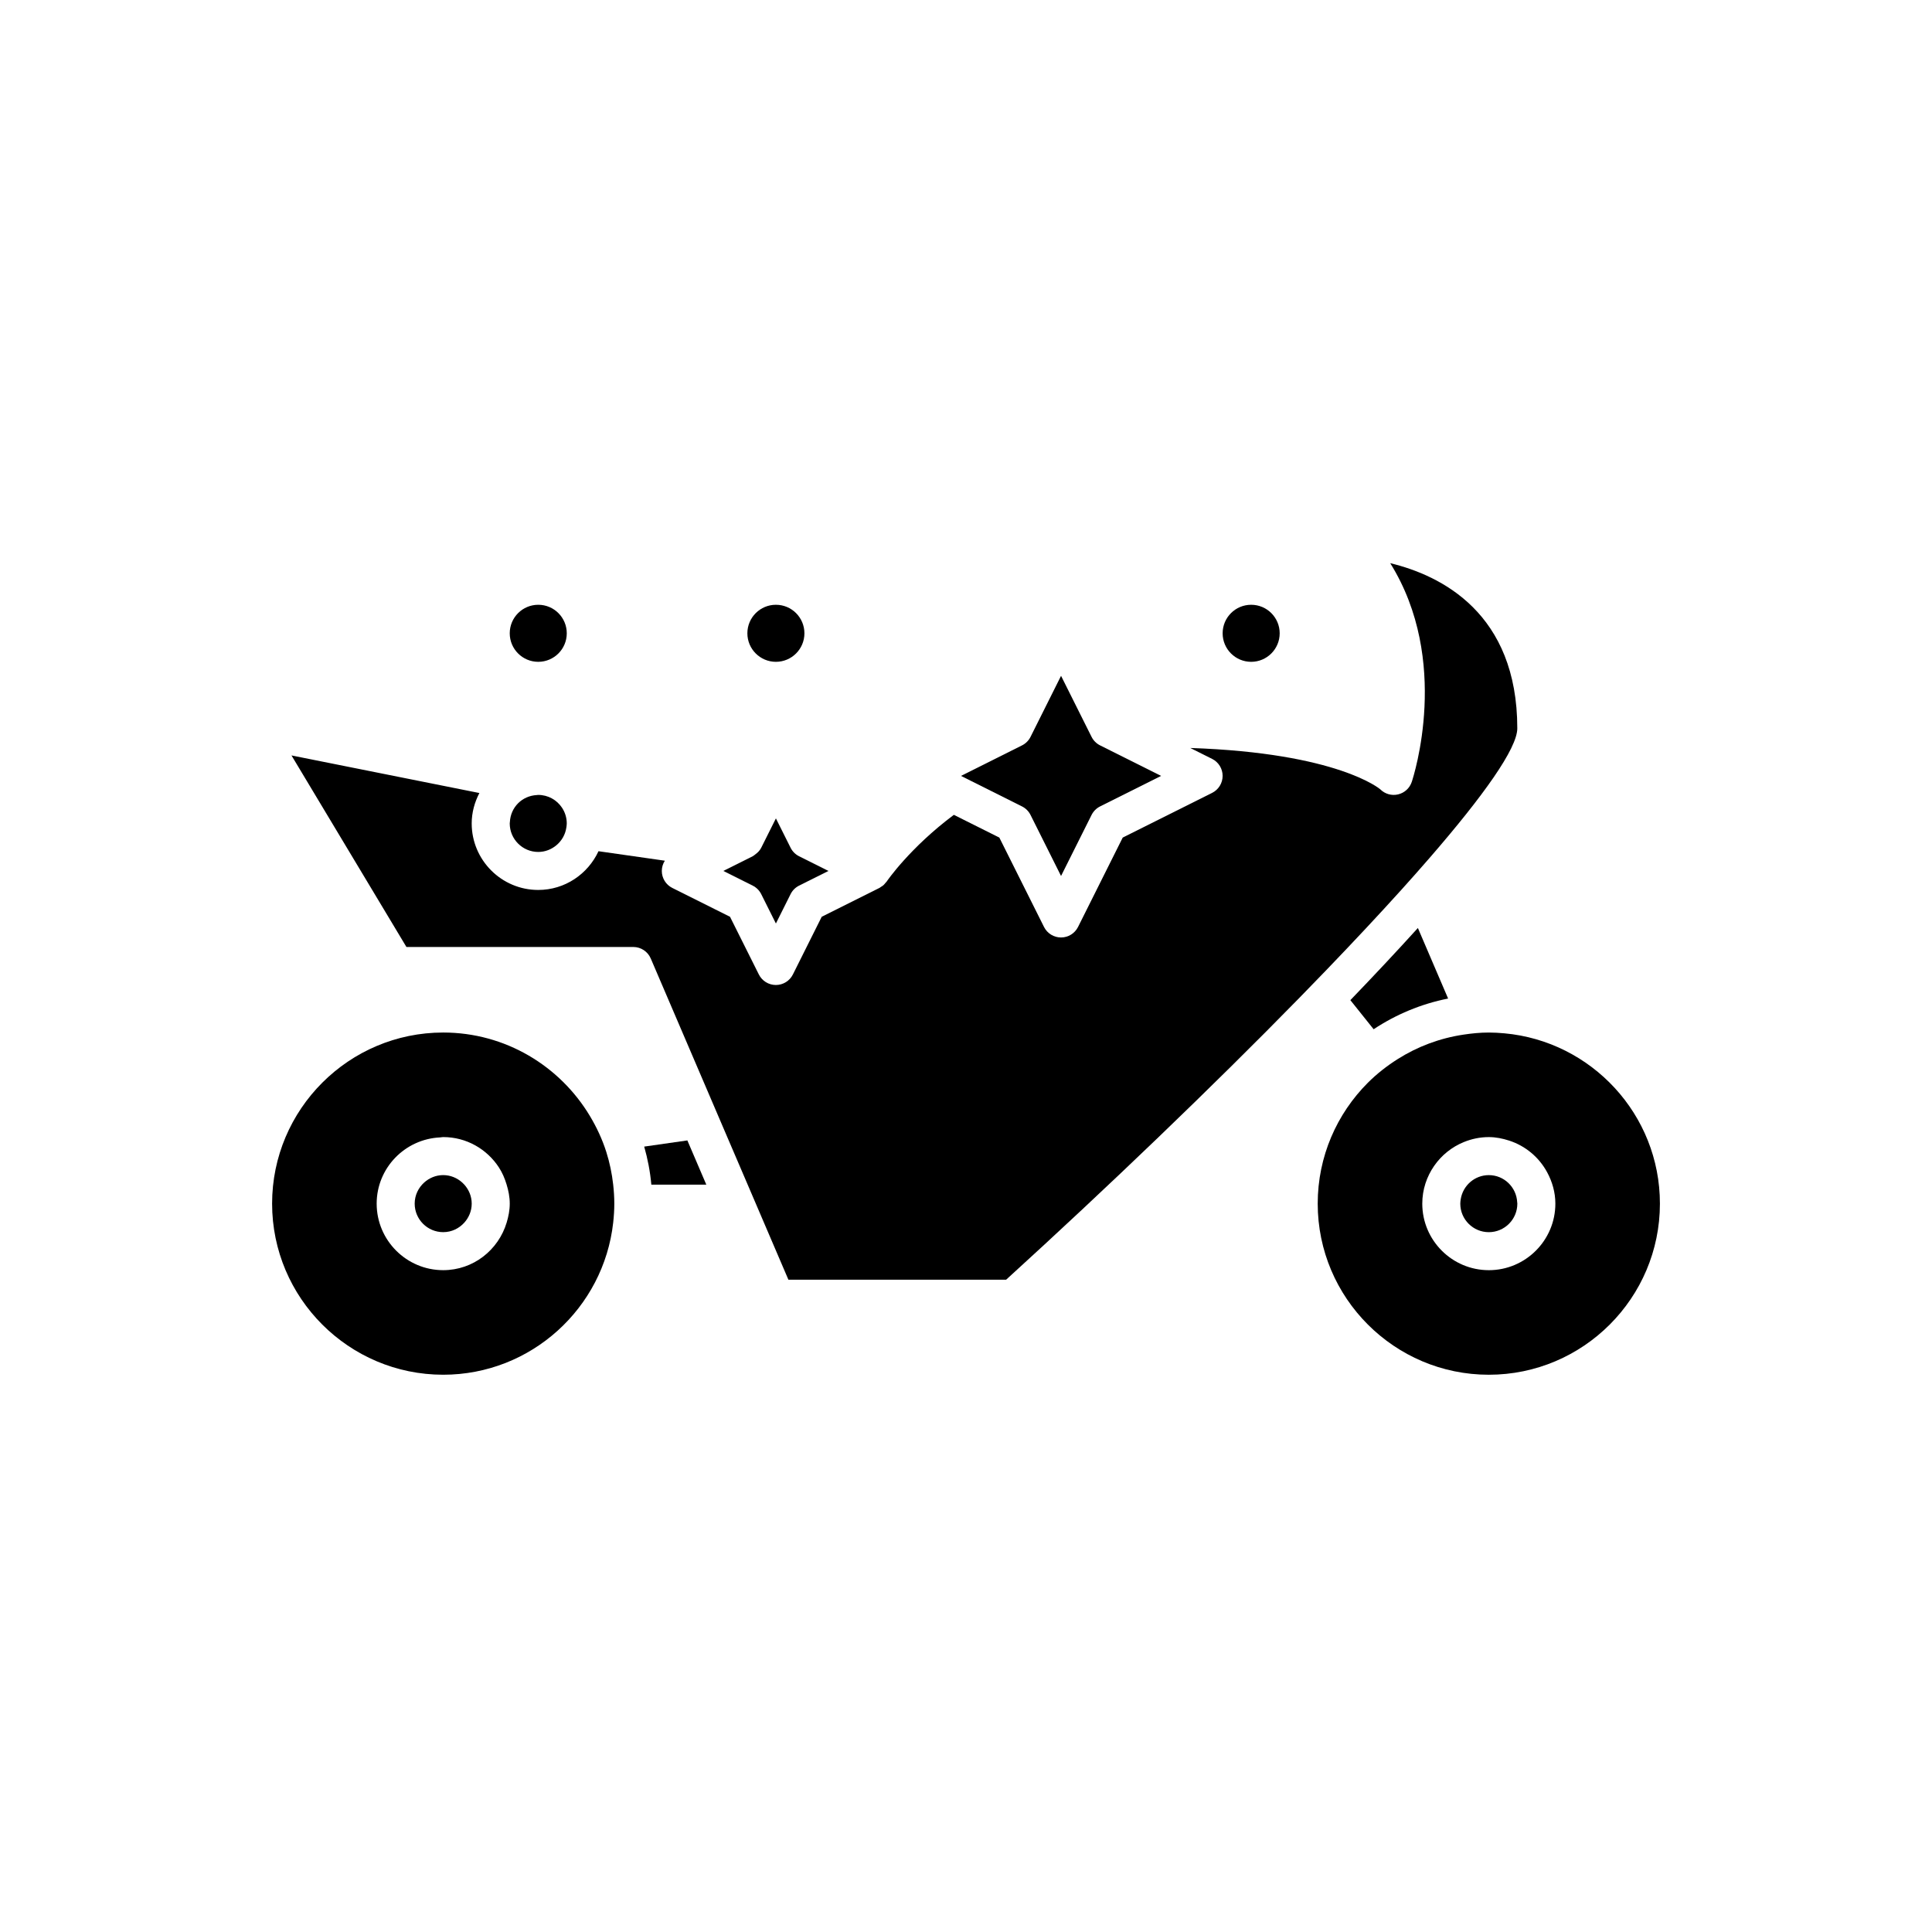 <?xml version="1.0" encoding="UTF-8"?>
<!-- Uploaded to: SVG Find, www.svgrepo.com, Generator: SVG Find Mixer Tools -->
<svg fill="#000000" width="800px" height="800px" version="1.1" viewBox="144 144 512 512" xmlns="http://www.w3.org/2000/svg">
 <g>
  <path d="m357.18 311.83c0 4.172-3.383 7.559-7.559 7.559-4.172 0-7.559-3.387-7.559-7.559 0-4.176 3.387-7.559 7.559-7.559 4.176 0 7.559 3.383 7.559 7.559"/>
  <path d="m542.68 417.84c-1.363-0.121-2.734-0.207-4.129-0.207-2.277 0-4.496 0.223-6.684 0.551-6.359 0.945-12.281 3.199-17.496 6.504-2.852 1.809-5.516 3.891-7.891 6.269-8.195 8.203-13.273 19.531-13.273 32.02 0 25 20.34 45.344 45.344 45.344s45.344-20.344 45.344-45.344c0-23.609-18.141-43.039-41.215-45.137zm-4.129 62.77c-9.723 0-17.633-7.91-17.633-17.633 0-3.727 1.18-7.176 3.16-10.027 1.945-2.797 4.672-5 7.867-6.297 2.043-0.832 4.266-1.312 6.606-1.312 1.879 0 3.652 0.375 5.352 0.918 4.359 1.402 7.949 4.422 10.098 8.391 1.348 2.492 2.184 5.301 2.184 8.328 0 9.719-7.91 17.633-17.633 17.633z"/>
  <path d="m294.2 311.83c0 4.172-3.383 7.559-7.559 7.559-4.172 0-7.555-3.387-7.555-7.559 0-4.176 3.383-7.559 7.555-7.559 4.176 0 7.559 3.383 7.559 7.559"/>
  <path d="m515.4 379.78c2.602-2.883 5.062-5.664 7.387-8.344 14.41-16.613 23.312-29.125 23.312-34.414 0-30.57-20.227-40.535-33.676-43.777 16.109 25.805 6.199 56.5 5.707 57.969-0.551 1.656-1.918 2.906-3.621 3.309-1.699 0.406-3.484-0.105-4.719-1.34-0.035-0.027-11.117-9.645-50.352-10.961l5.789 2.894c1.703 0.848 2.781 2.59 2.781 4.5 0 1.91-1.078 3.652-2.785 4.508l-23.691 11.844-11.844 23.691c-0.852 1.703-2.594 2.781-4.504 2.781s-3.652-1.078-4.508-2.785l-11.844-23.691-12.051-6.023c-11.703 8.758-17.672 17.484-17.789 17.66-0.102 0.152-0.242 0.266-0.359 0.406-0.164 0.195-0.32 0.402-0.508 0.57-0.199 0.176-0.434 0.312-0.66 0.453-0.141 0.09-0.258 0.207-0.41 0.281l-0.184 0.094h-0.004l-15.102 7.551-7.644 15.293c-0.855 1.711-2.598 2.785-4.508 2.785-1.91 0-3.652-1.078-4.508-2.785l-7.644-15.293-15.293-7.644c-1.707-0.852-2.781-2.594-2.781-4.504 0-0.984 0.293-1.918 0.805-2.715l-17.586-2.512c-2.801 6.039-8.883 10.266-15.969 10.266-9.723 0-17.633-7.91-17.633-17.633 0-2.918 0.781-5.629 2.039-8.055l-49.797-9.961 30.461 50.762h60.121c2.016 0 3.836 1.199 4.629 3.055l15.918 37.145 4.109 9.59 5.656 13.188 4.316 10.078 6.477 15.113h57.707c27-24.59 54.59-51.051 77.77-74.75 2.41-2.465 4.762-4.891 7.07-7.289 7.219-7.504 13.914-14.656 19.918-21.309z"/>
  <path d="m538.55 455.42c-3.746 0-6.844 2.75-7.434 6.332-0.066 0.402-0.125 0.805-0.125 1.227 0 4.168 3.391 7.559 7.559 7.559s7.559-3.391 7.559-7.559c0-0.133-0.031-0.262-0.039-0.395-0.211-3.981-3.488-7.164-7.519-7.164z"/>
  <path d="m483.13 311.83c0 4.172-3.387 7.559-7.559 7.559-4.176 0-7.559-3.387-7.559-7.559 0-4.176 3.383-7.559 7.559-7.559 4.172 0 7.559 3.383 7.559 7.559"/>
  <path d="m286.64 354.66c-0.133 0-0.258 0.031-0.391 0.039-1.926 0.102-3.668 0.895-4.949 2.176s-2.074 3.023-2.176 4.949c-0.008 0.133-0.039 0.258-0.039 0.391 0 4.168 3.391 7.559 7.559 7.559 1.84 0 3.504-0.688 4.812-1.781 1.402-1.172 2.367-2.82 2.637-4.711 0.047-0.352 0.105-0.699 0.105-1.066 0-1.551-0.473-2.992-1.277-4.191-1.355-2.023-3.664-3.363-6.281-3.363z"/>
  <path d="m501.86 409.05 6.168 7.711c5.894-3.906 12.566-6.715 19.738-8.137l-8.012-18.695c-5.648 6.234-11.668 12.656-17.895 19.121z"/>
  <path d="m314.72 447.86c0.922 3.25 1.578 6.613 1.891 10.078h14.566l-5.019-11.715z"/>
  <path d="m266.49 457.38c-1.34-1.207-3.094-1.965-5.039-1.965-1.941 0-3.699 0.758-5.039 1.965-1.531 1.383-2.516 3.367-2.516 5.594 0 4.168 3.391 7.559 7.559 7.559 2.227 0 4.207-0.984 5.59-2.519 1.207-1.344 1.965-3.098 1.965-5.039 0-1.941-0.758-3.699-1.965-5.039-0.176-0.195-0.359-0.379-0.555-0.555z"/>
  <path d="m304.68 449.29c-1.074-3.379-2.566-6.566-4.359-9.555-7.934-13.215-22.359-22.105-38.867-22.105-25.004 0-45.344 20.344-45.344 45.344s20.34 45.344 45.344 45.344c23.297 0 42.527-17.668 45.047-40.305 0.184-1.66 0.297-3.336 0.297-5.039 0-1.703-0.113-3.383-0.297-5.039-0.332-2.977-0.941-5.867-1.82-8.645zm-26.414 18.719c-2.184 7.258-8.852 12.598-16.812 12.598-9.723 0-17.633-7.91-17.633-17.633 0-9.449 7.488-17.125 16.832-17.551 0.273-0.016 0.527-0.086 0.801-0.086 6.172 0 11.598 3.203 14.746 8.02 0.91 1.395 1.574 2.945 2.062 4.574 0.488 1.609 0.828 3.277 0.828 5.043 0 1.762-0.34 3.43-0.824 5.035z"/>
  <path d="m433.28 339.28-0.336-0.668-2.324-4.648-5.43-10.863-8.09 16.18c-0.488 0.973-1.277 1.766-2.254 2.254l-16.172 8.086 2.527 1.266 5.359 2.68 8.285 4.144c0.973 0.488 1.766 1.277 2.254 2.254l8.09 16.18 8.09-16.18c0.488-0.973 1.277-1.766 2.254-2.254l16.176-8.09-13.359-6.68-2.816-1.41c-0.973-0.484-1.766-1.277-2.254-2.25z"/>
  <path d="m335.7 374.81 7.777 3.891c0.973 0.488 1.766 1.277 2.254 2.254l3.891 7.781 3.891-7.785c0.488-0.973 1.277-1.766 2.254-2.254l2.367-1.184 5.414-2.703-7.781-3.891c-0.973-0.488-1.766-1.277-2.254-2.254l-1.07-2.144-2.82-5.637-2.445 4.887-1.449 2.894c-0.359 0.723-0.93 1.293-1.574 1.762-0.227 0.164-0.426 0.363-0.68 0.488l-7 3.5z"/>
 </g>
</svg>